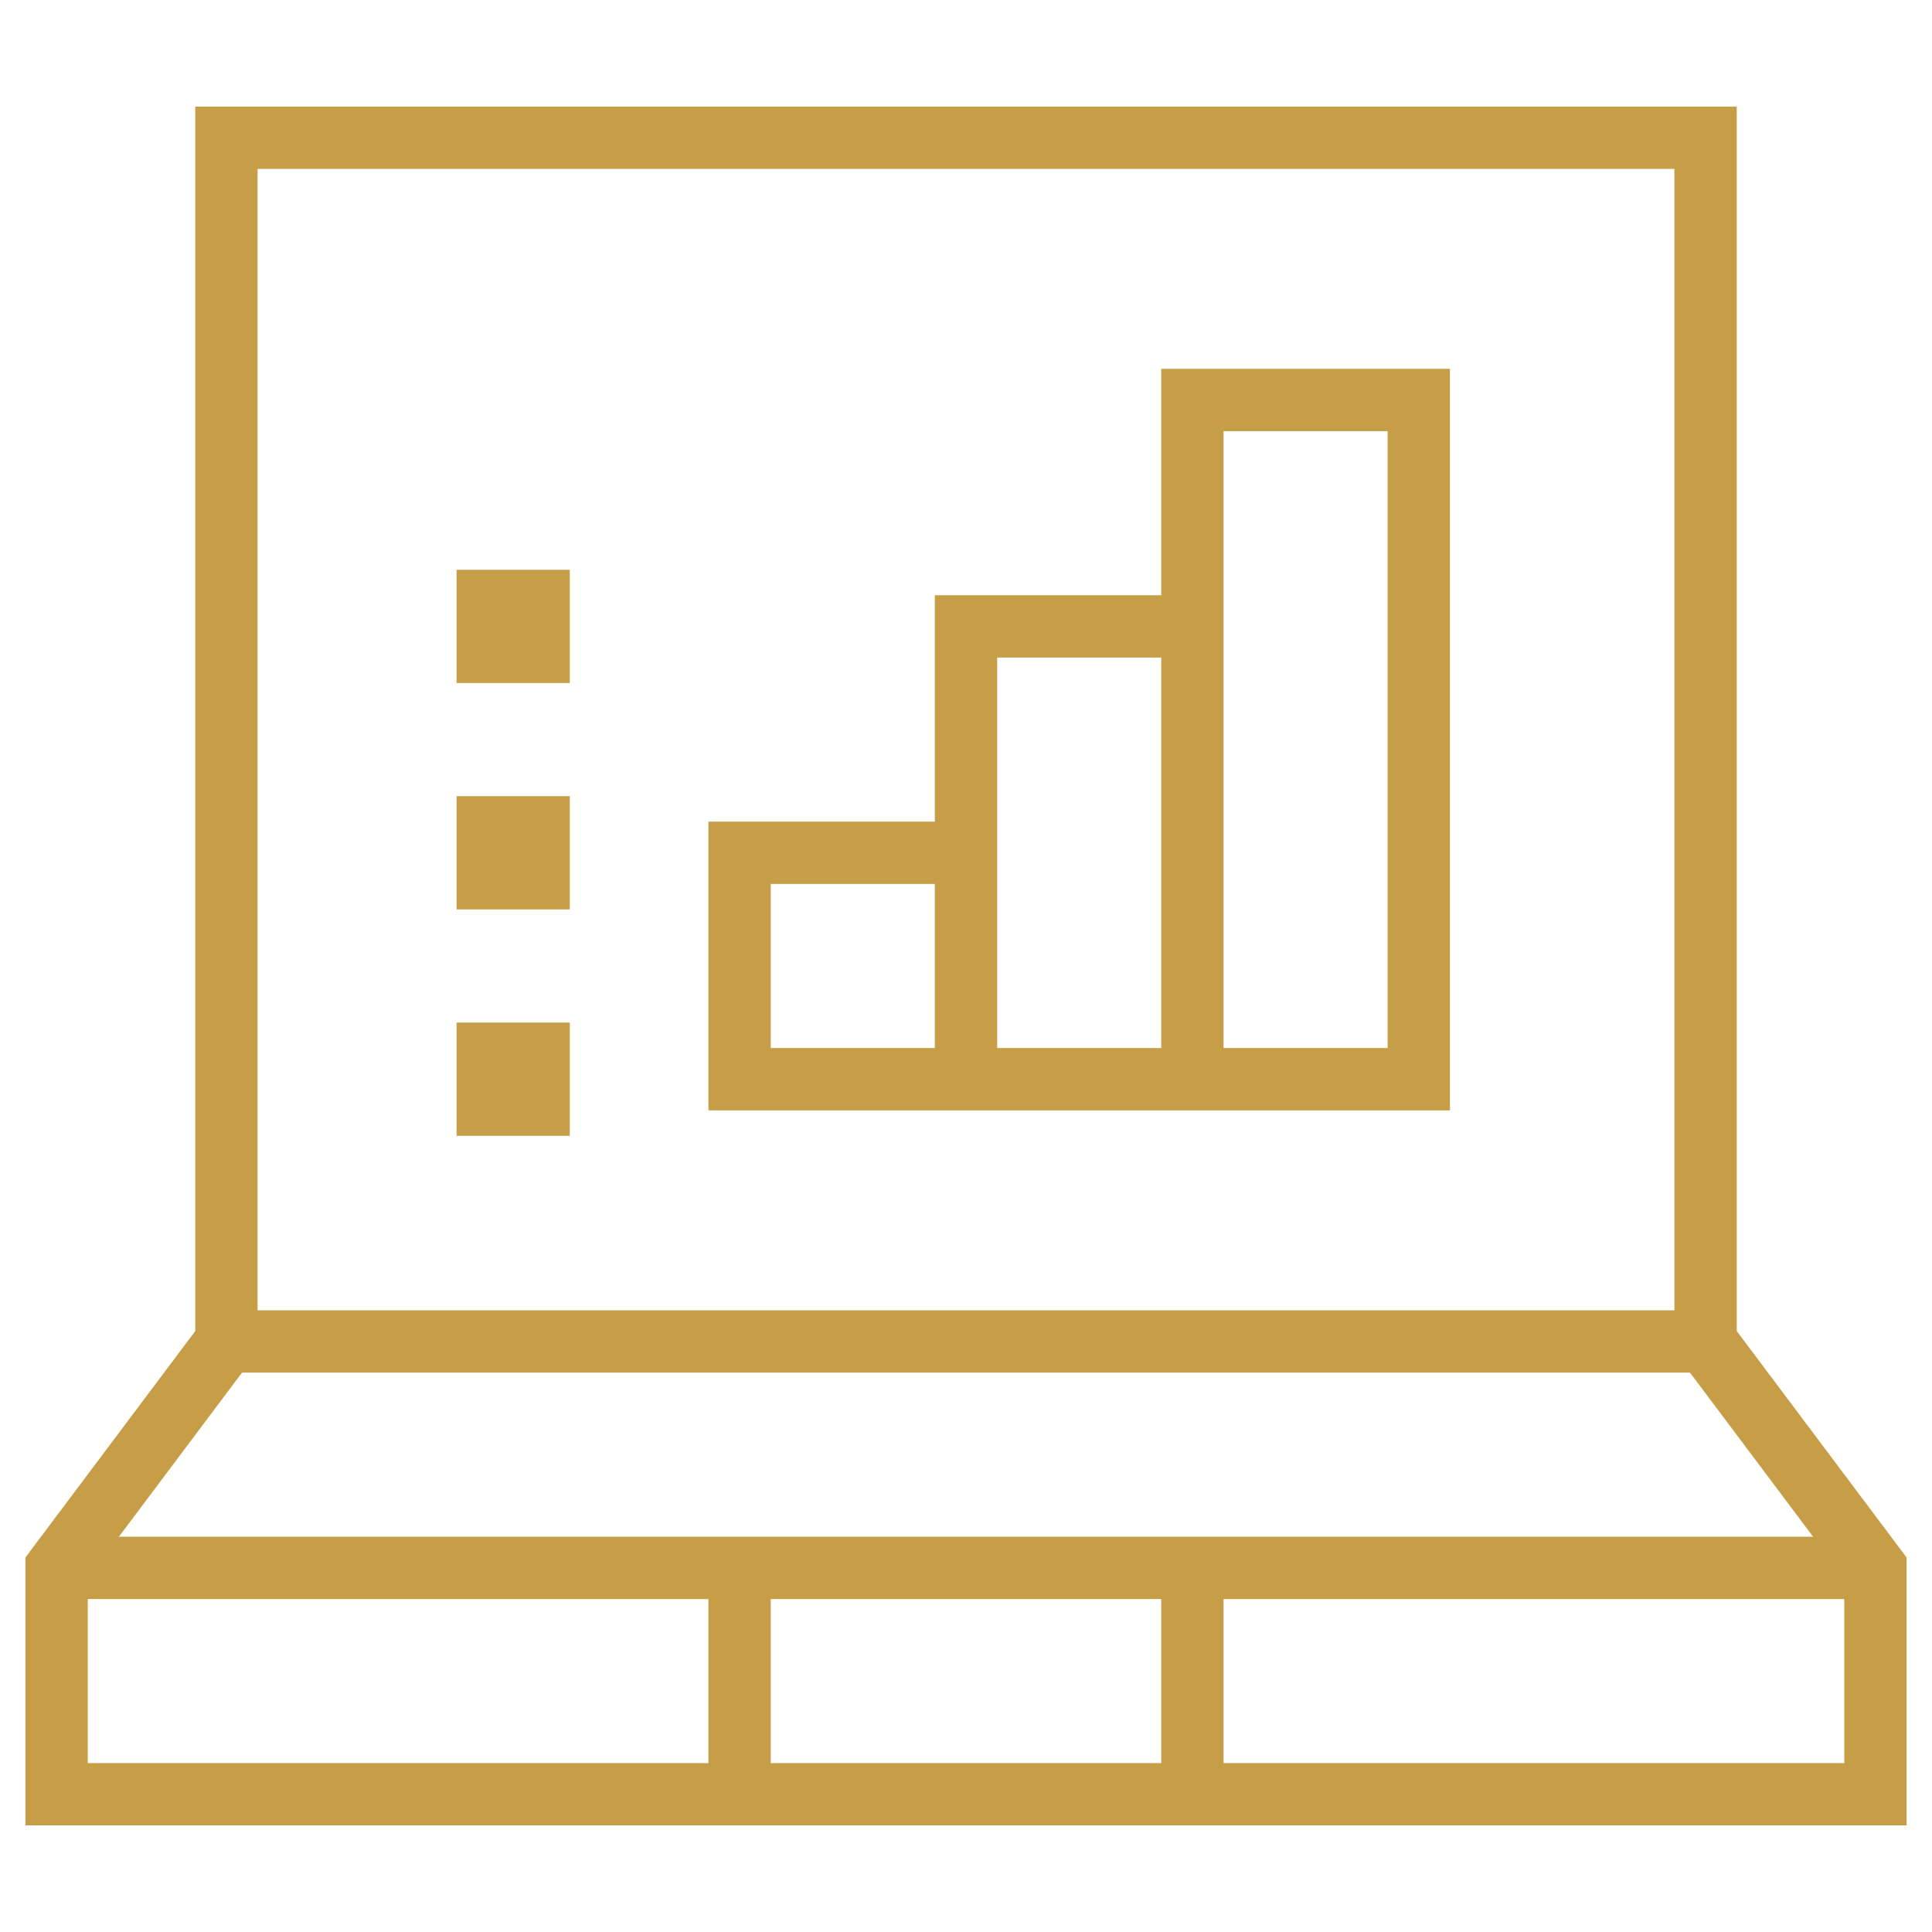 <?xml version="1.0" encoding="UTF-8"?> <svg xmlns="http://www.w3.org/2000/svg" width="62" height="62" viewBox="0 0 62 62" fill="none"><mask id="mask0_37_388" style="mask-type:luminance" maskUnits="userSpaceOnUse" x="0" y="0" width="62" height="62"><path d="M0 0H62V62H0V0Z" fill="white"></path></mask><g mask="url(#mask0_37_388)"><path d="M54.734 43.049V4.42H7.266V43.049L1.816 50.315V57.58H60.184V50.315L54.734 43.049Z" stroke="#C59E47" stroke-width="2" stroke-miterlimit="10"></path></g><path d="M14.652 29.184H18.285V25.551H14.652V29.184Z" fill="#C59E47"></path><path d="M14.652 21.918H18.285V18.285H14.652V21.918Z" fill="#C59E47"></path><path d="M14.652 36.449H18.285V32.816H14.652V36.449Z" fill="#C59E47"></path><path d="M31 34.633V20.102H38.266" stroke="#C59E47" stroke-width="2" stroke-miterlimit="10"></path><path d="M38.266 34.633V12.836H45.531V34.633H23.734V27.367H31" stroke="#C59E47" stroke-width="2" stroke-miterlimit="10"></path><path d="M54.734 43.049H7.266" stroke="#C59E47" stroke-width="2" stroke-miterlimit="10"></path><mask id="mask1_37_388" style="mask-type:luminance" maskUnits="userSpaceOnUse" x="0" y="0" width="62" height="62"><path d="M0 0H62V62H0V0Z" fill="white"></path></mask><g mask="url(#mask1_37_388)"><path d="M23.734 50.315V57.58" stroke="#C59E47" stroke-width="2" stroke-miterlimit="10"></path><path d="M38.266 50.315V57.58" stroke="#C59E47" stroke-width="2" stroke-miterlimit="10"></path><path d="M60.184 50.315H1.816" stroke="#C59E47" stroke-width="2" stroke-miterlimit="10"></path></g></svg> 